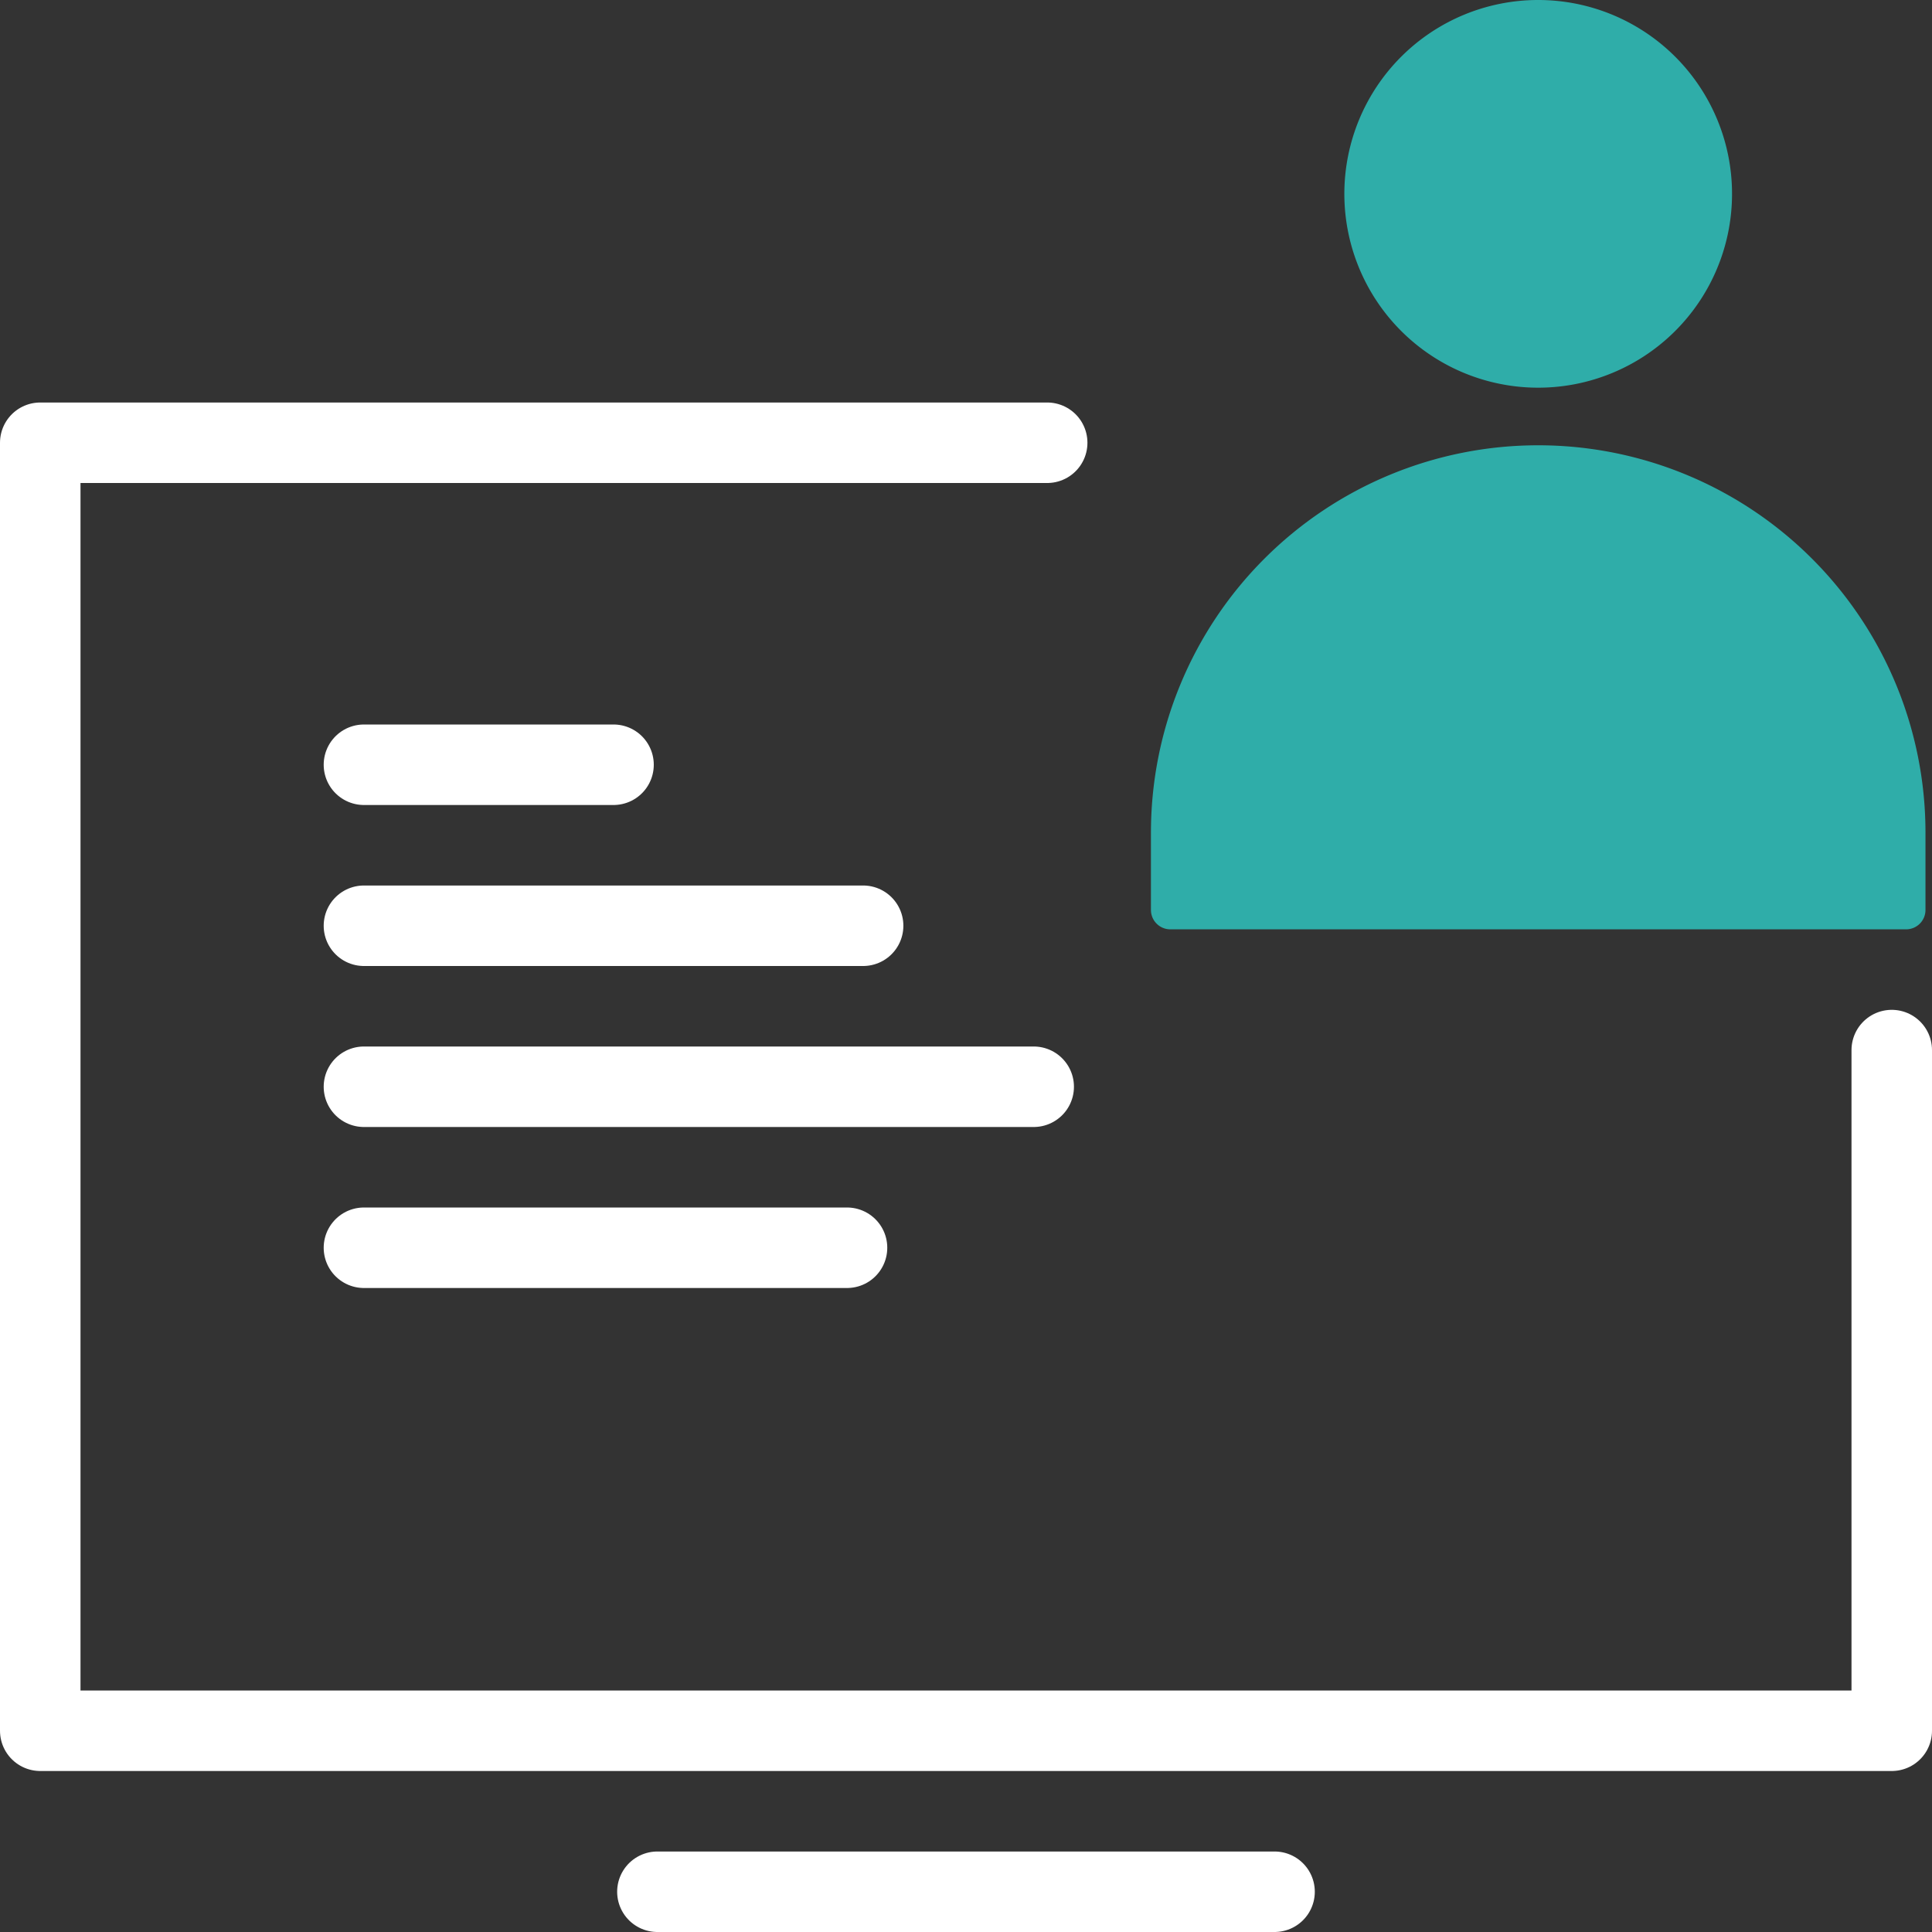 <svg xmlns="http://www.w3.org/2000/svg" xmlns:xlink="http://www.w3.org/1999/xlink" width="48" height="48" viewBox="0 0 48 48"><rect x="0" y="0" width="48" height="48" fill="#333333" stroke="none"/><defs><clipPath id="a"><rect width="48" height="48" fill="none"/></clipPath></defs><g clip-path="url(#a)"><line x1="15.333" transform="translate(16.333 47)" fill="none" stroke="#fff" stroke-linecap="round" stroke-linejoin="round" stroke-width="2"/><path d="M47,26.089V43H1V11H26.017" fill="none" stroke="#fff" stroke-linecap="round" stroke-linejoin="round" stroke-width="2"/><path d="M38.215,11.063h0a9.622,9.622,0,0,1,9.623,9.621v1.924a.481.481,0,0,1-.481.481H29.076a.481.481,0,0,1-.481-.481V20.684a9.621,9.621,0,0,1,9.62-9.621" fill="#2fada9"/><path d="M38.215,0A4.816,4.816,0,1,1,33.4,4.816,4.816,4.816,0,0,1,38.215,0" fill="#2fada9"/><line x2="12.002" transform="translate(9.042 31)" fill="none" stroke="#fff" stroke-linecap="round" stroke-linejoin="round" stroke-width="2"/><line x2="16.64" transform="translate(9.042 27)" fill="none" stroke="#fff" stroke-linecap="round" stroke-linejoin="round" stroke-width="2"/><line x2="12.402" transform="translate(9.042 23)" fill="none" stroke="#fff" stroke-linecap="round" stroke-linejoin="round" stroke-width="2"/><line x2="6.201" transform="translate(9.042 19)" fill="none" stroke="#fff" stroke-linecap="round" stroke-linejoin="round" stroke-width="2"/></g></svg>